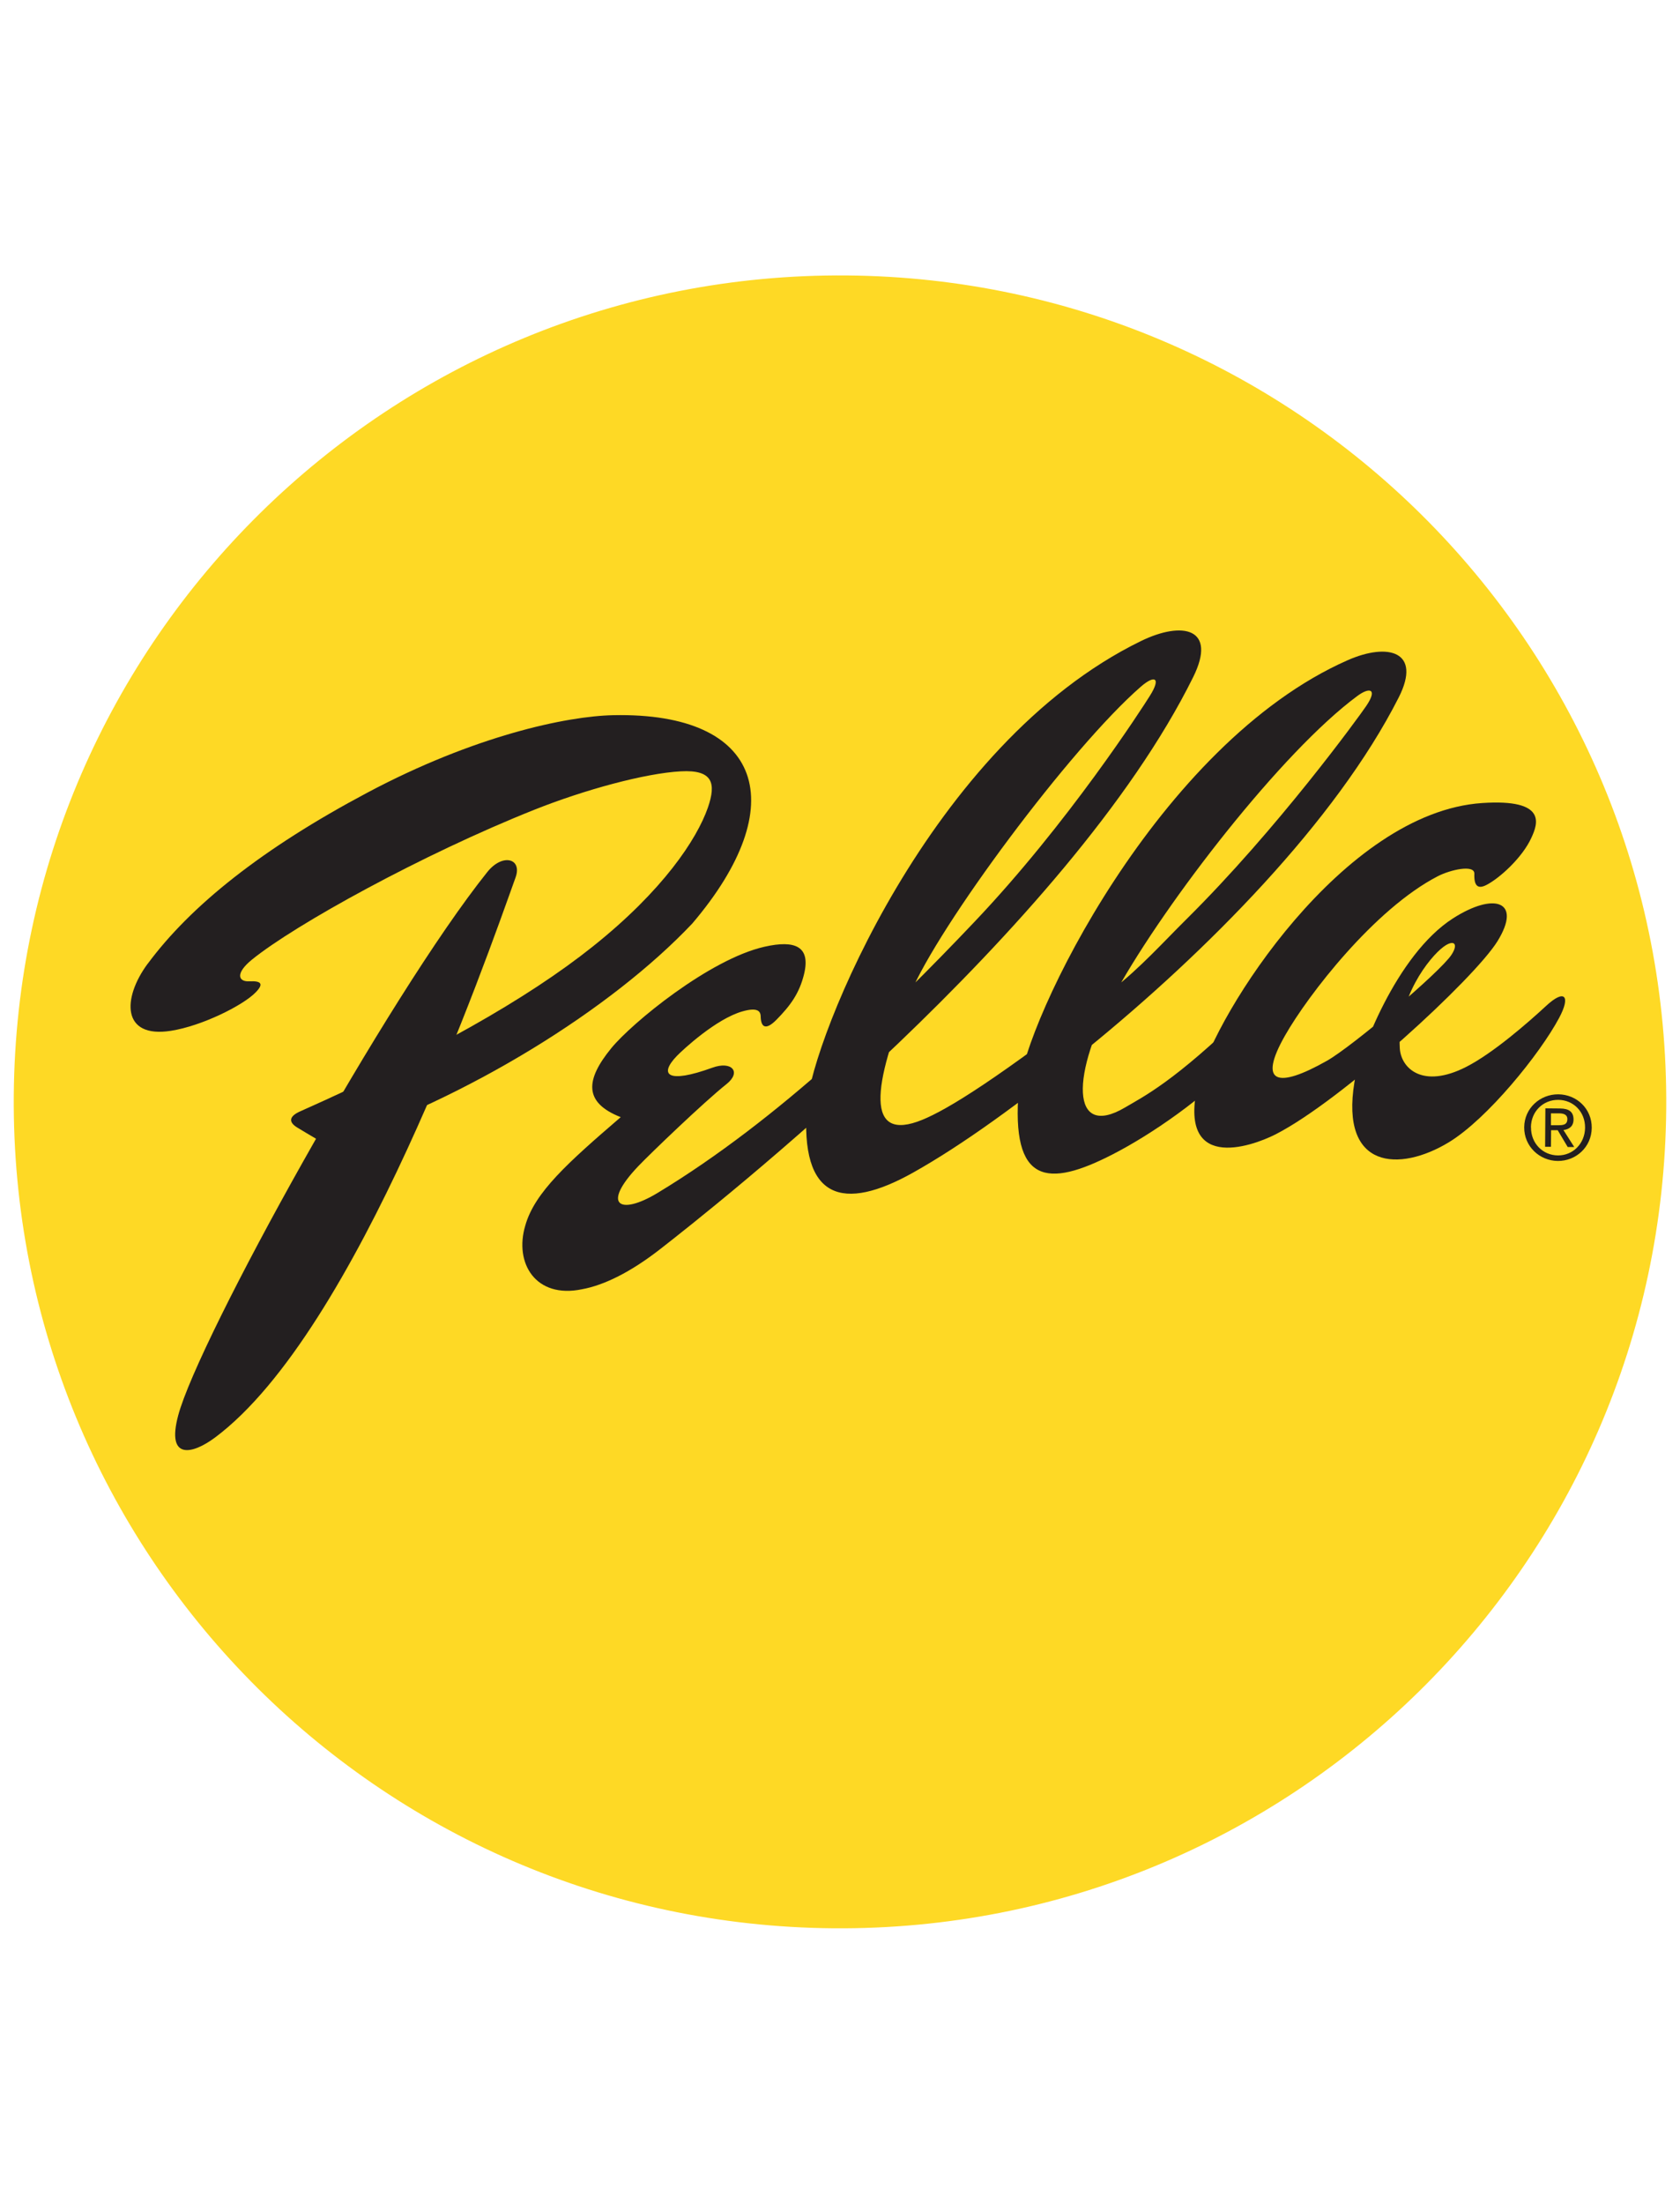 <svg width="61" height="80" viewBox="0 0 61 80" fill="none" xmlns="http://www.w3.org/2000/svg">
<g clip-path="url(#clip0_6925_5489)">
<g clip-path="url(#clip1_6925_5489)">
<path d="M30.259 69.999C46.826 70.133 60.366 56.807 60.5 40.242C60.633 23.672 47.311 10.133 30.743 9.999C14.173 9.868 0.634 23.191 0.5 39.758C0.366 56.326 13.689 69.865 30.259 69.999Z" fill="#FED925"/>
<path d="M17.696 31.653C18.246 30.966 18.97 31.158 18.72 31.852C17.613 34.935 12.962 48.334 7.81 52.182C6.992 52.792 6.031 53.025 6.47 51.382C7.212 48.601 14.07 36.184 17.696 31.653Z" fill="#231F20"/>
<path d="M5.36 34.99C6.922 32.878 9.513 30.806 13.341 28.773C17.214 26.714 20.562 25.997 22.27 25.962C27.706 25.848 28.793 29.232 25.137 33.524C22.187 36.643 17.022 39.847 11.87 41.568C11.87 41.568 11.14 41.144 10.795 40.932C10.447 40.72 10.517 40.513 10.903 40.342C15.634 38.237 19.137 36.264 21.518 34.364C24.075 32.328 25.303 30.463 25.702 29.32C26.012 28.424 25.879 27.938 24.723 28C23.424 28.069 21.213 28.672 19.386 29.401C15.342 31.013 10.717 33.562 9.147 34.836C8.536 35.333 8.65 35.643 9.049 35.623C9.503 35.6 9.574 35.724 9.288 36.019C8.834 36.494 7.328 37.246 6.202 37.42C4.421 37.7 4.431 36.246 5.36 34.987V34.99Z" fill="#231F20"/>
<path d="M45.242 38.278C43.715 39.893 41.757 41.207 40.407 41.901C38.036 43.123 36.701 42.999 36.991 39.539C37.195 37.067 42.053 26.999 48.934 23.966C50.405 23.318 51.633 23.646 50.788 25.316C48.499 29.83 43.789 34.561 39.492 38.058C37.041 40.049 34.917 41.578 33.158 42.565C30.627 43.985 29.03 43.587 29.3 40.107C29.484 37.745 33.771 27.012 41.419 23.275C42.946 22.528 44.202 22.805 43.324 24.579C38.793 33.741 25.717 43.98 23.996 45.325C22.884 46.196 21.915 46.658 21.133 46.801C19.452 47.152 18.662 45.858 19.074 44.485C19.414 43.286 20.608 42.214 22.538 40.554C21.191 40.024 21.251 39.206 22.195 38.051C22.937 37.142 25.758 34.819 27.761 34.367C28.879 34.114 29.434 34.362 29.197 35.353C29.025 36.065 28.695 36.507 28.192 37.019C27.806 37.41 27.627 37.299 27.62 36.893C27.615 36.683 27.468 36.57 26.959 36.714C26.005 36.983 24.801 38.101 24.577 38.331C23.921 39.012 24.221 39.355 25.861 38.76C26.573 38.5 26.931 38.916 26.378 39.355C25.553 40.011 23.61 41.879 23.184 42.325C21.814 43.758 22.508 44.132 23.873 43.307C28.301 40.63 32.356 36.653 35.376 33.471C38.79 29.878 41.49 25.677 41.747 25.266C42.171 24.597 41.929 24.488 41.424 24.927C38.863 27.158 34.069 33.617 33.045 36.088C31.672 39.398 31.405 41.503 33.489 40.65C34.415 40.271 36.216 39.174 40.4 35.916C41.402 35.134 42.257 34.183 43.059 33.388C46.395 30.087 49.352 26.005 49.61 25.624C50.029 25.003 49.733 24.933 49.287 25.263C46.539 27.292 42.34 32.734 40.541 35.964C38.833 39.035 38.891 41.356 40.844 40.206C41.51 39.812 42.646 39.264 45.217 36.749L45.239 38.283L45.242 38.278Z" fill="#231F20"/>
<path d="M53.818 29.151C48.764 29.489 44.144 36.796 43.534 39.188C42.658 42.605 45.426 41.631 46.314 41.179C48.739 39.94 53.526 35.532 54.371 34.17C55.277 32.706 54.255 32.376 52.754 33.34C50.692 34.664 49.347 38.257 49.178 39.289C48.661 42.453 50.813 42.552 52.605 41.467C54.008 40.614 55.913 38.26 56.612 36.95C57.038 36.153 56.816 35.888 56.14 36.514C55.489 37.117 54.215 38.23 53.241 38.727C51.648 39.542 50.869 38.775 50.826 38.053C50.72 36.221 51.906 34.748 52.408 34.374C52.784 34.092 52.973 34.248 52.701 34.662C52.282 35.298 49.09 37.995 48.181 38.507C46.377 39.529 45.663 39.34 46.66 37.589C47.495 36.12 49.905 32.996 52.206 31.808C52.66 31.573 53.546 31.371 53.533 31.72C53.516 32.161 53.662 32.28 53.96 32.131C54.434 31.894 55.277 31.137 55.607 30.405C55.83 29.916 56.195 28.992 53.818 29.151Z" fill="#231F20"/>
<path d="M55.587 40.923C55.592 40.35 56.026 39.922 56.581 39.926C57.137 39.932 57.558 40.365 57.553 40.938C57.548 41.511 57.114 41.948 56.566 41.943C56.019 41.938 55.585 41.506 55.59 40.923H55.587ZM56.561 42.144C57.22 42.15 57.79 41.642 57.795 40.941C57.8 40.239 57.24 39.73 56.581 39.725C55.923 39.72 55.348 40.227 55.343 40.921C55.337 41.614 55.898 42.137 56.561 42.144ZM56.314 41.027H56.559L56.922 41.637H57.159L56.768 41.022C56.973 40.996 57.132 40.89 57.134 40.641C57.134 40.365 56.975 40.242 56.645 40.239L56.112 40.234L56.102 41.63H56.314L56.319 41.027H56.314ZM56.314 40.847V40.416H56.607C56.753 40.416 56.91 40.449 56.91 40.623C56.91 40.837 56.748 40.847 56.569 40.847H56.316H56.314Z" fill="#231F20"/>
</g>
</g>
<defs>
<clipPath id="clip0_6925_5489">
<rect width="60" height="80" fill="white" transform="translate(0.5)"/>
</clipPath>
<clipPath id="clip1_6925_5489">
<rect width="60" height="60" fill="white" transform="translate(0.5 10)"/>
</clipPath>
</defs>
</svg>
